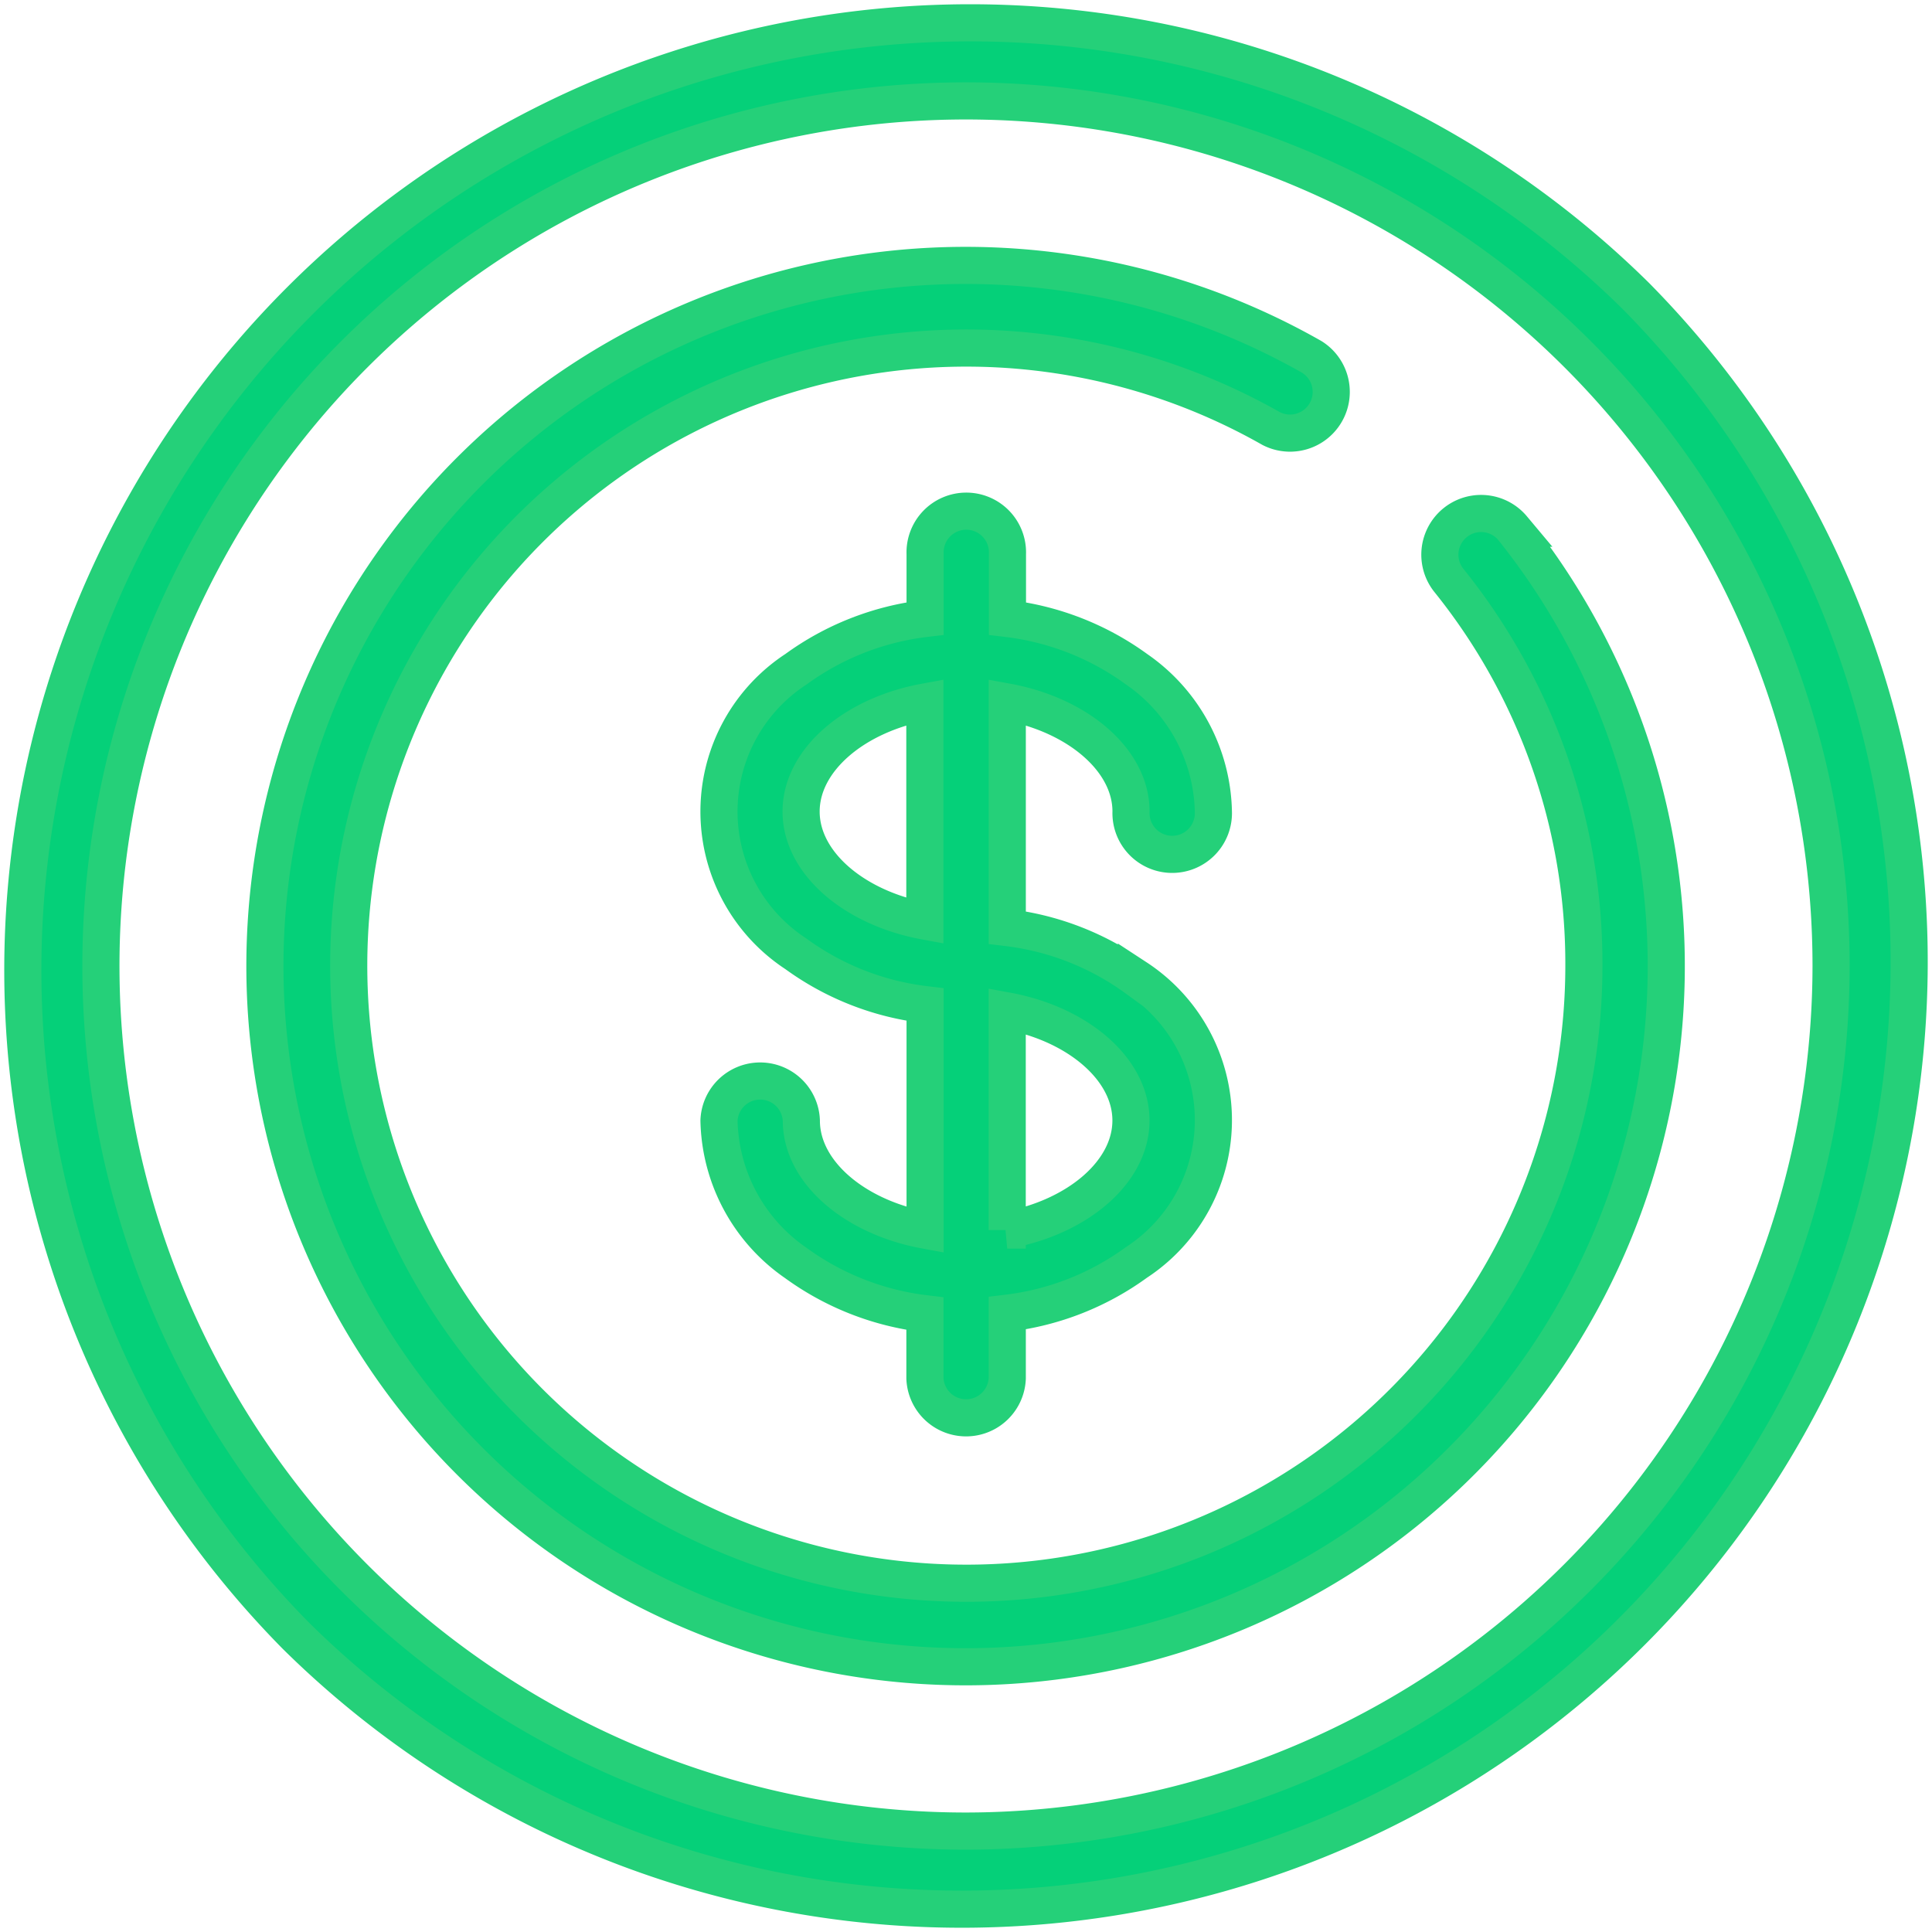 <?xml version="1.0" encoding="UTF-8"?>
<svg xmlns="http://www.w3.org/2000/svg" width="31.224" height="31.224" viewBox="0 0 31.224 31.224">
  <g id="coin_445301" transform="translate(0.3 0.3)">
    <g id="Group_9" data-name="Group 9" transform="translate(11.318 7.989)">
      <g id="Group_8" data-name="Group 8">
        <path id="Path_49" data-name="Path 49" d="M195.966,141.088a4.443,4.443,0,0,0-2.087-.82v-3.645c1.134.209,2,.935,2,1.77a.666.666,0,1,0,1.331,0,2.867,2.867,0,0,0-1.241-2.3,4.444,4.444,0,0,0-2.087-.82v-1.043a.666.666,0,1,0-1.331,0v1.043a4.442,4.442,0,0,0-2.087.82,2.748,2.748,0,0,0,0,4.6,4.443,4.443,0,0,0,2.087.82v3.645c-1.134-.209-2-.935-2-1.77a.666.666,0,0,0-1.331,0,2.867,2.867,0,0,0,1.241,2.3,4.443,4.443,0,0,0,2.087.82v1.043a.666.666,0,0,0,1.331,0V146.5a4.442,4.442,0,0,0,2.087-.82,2.748,2.748,0,0,0,0-4.6Zm-3.419-.925c-1.134-.209-2-.935-2-1.77s.863-1.561,2-1.77Zm1.331,4.993v-3.54c1.134.209,2,.935,2,1.77S195.012,144.947,193.878,145.156Z" transform="translate(-189.218 -133.566)" fill="#05d079" stroke="#25d079" stroke-width="0.6"></path>
      </g>
    </g>
    <g id="Group_11" data-name="Group 11" transform="translate(0 0)">
      <g id="Group_10" data-name="Group 10">
        <path id="Path_50" data-name="Path 50" d="M26.139,4.485A15.312,15.312,0,0,0,4.485,26.139,15.312,15.312,0,0,0,26.139,4.485ZM15.312,29.293A13.981,13.981,0,1,1,29.293,15.312,14,14,0,0,1,15.312,29.293Z" transform="translate(0 0)" fill="#05d079" stroke="#25d079" stroke-width="0.6"></path>
      </g>
    </g>
    <g id="Group_13" data-name="Group 13" transform="translate(3.994 3.994)">
      <g id="Group_12" data-name="Group 12">
        <path id="Path_51" data-name="Path 51" d="M86.936,71.026a.666.666,0,0,0-1.039.833,9.877,9.877,0,0,1,2.19,6.241,9.981,9.981,0,1,1-5.056-8.686.666.666,0,0,0,.658-1.157,11.324,11.324,0,1,0,3.246,2.769Z" transform="translate(-66.783 -66.783)" fill="#05d079" stroke="#25d079" stroke-width="0.6"></path>
      </g>
    </g>
  </g>
</svg>
